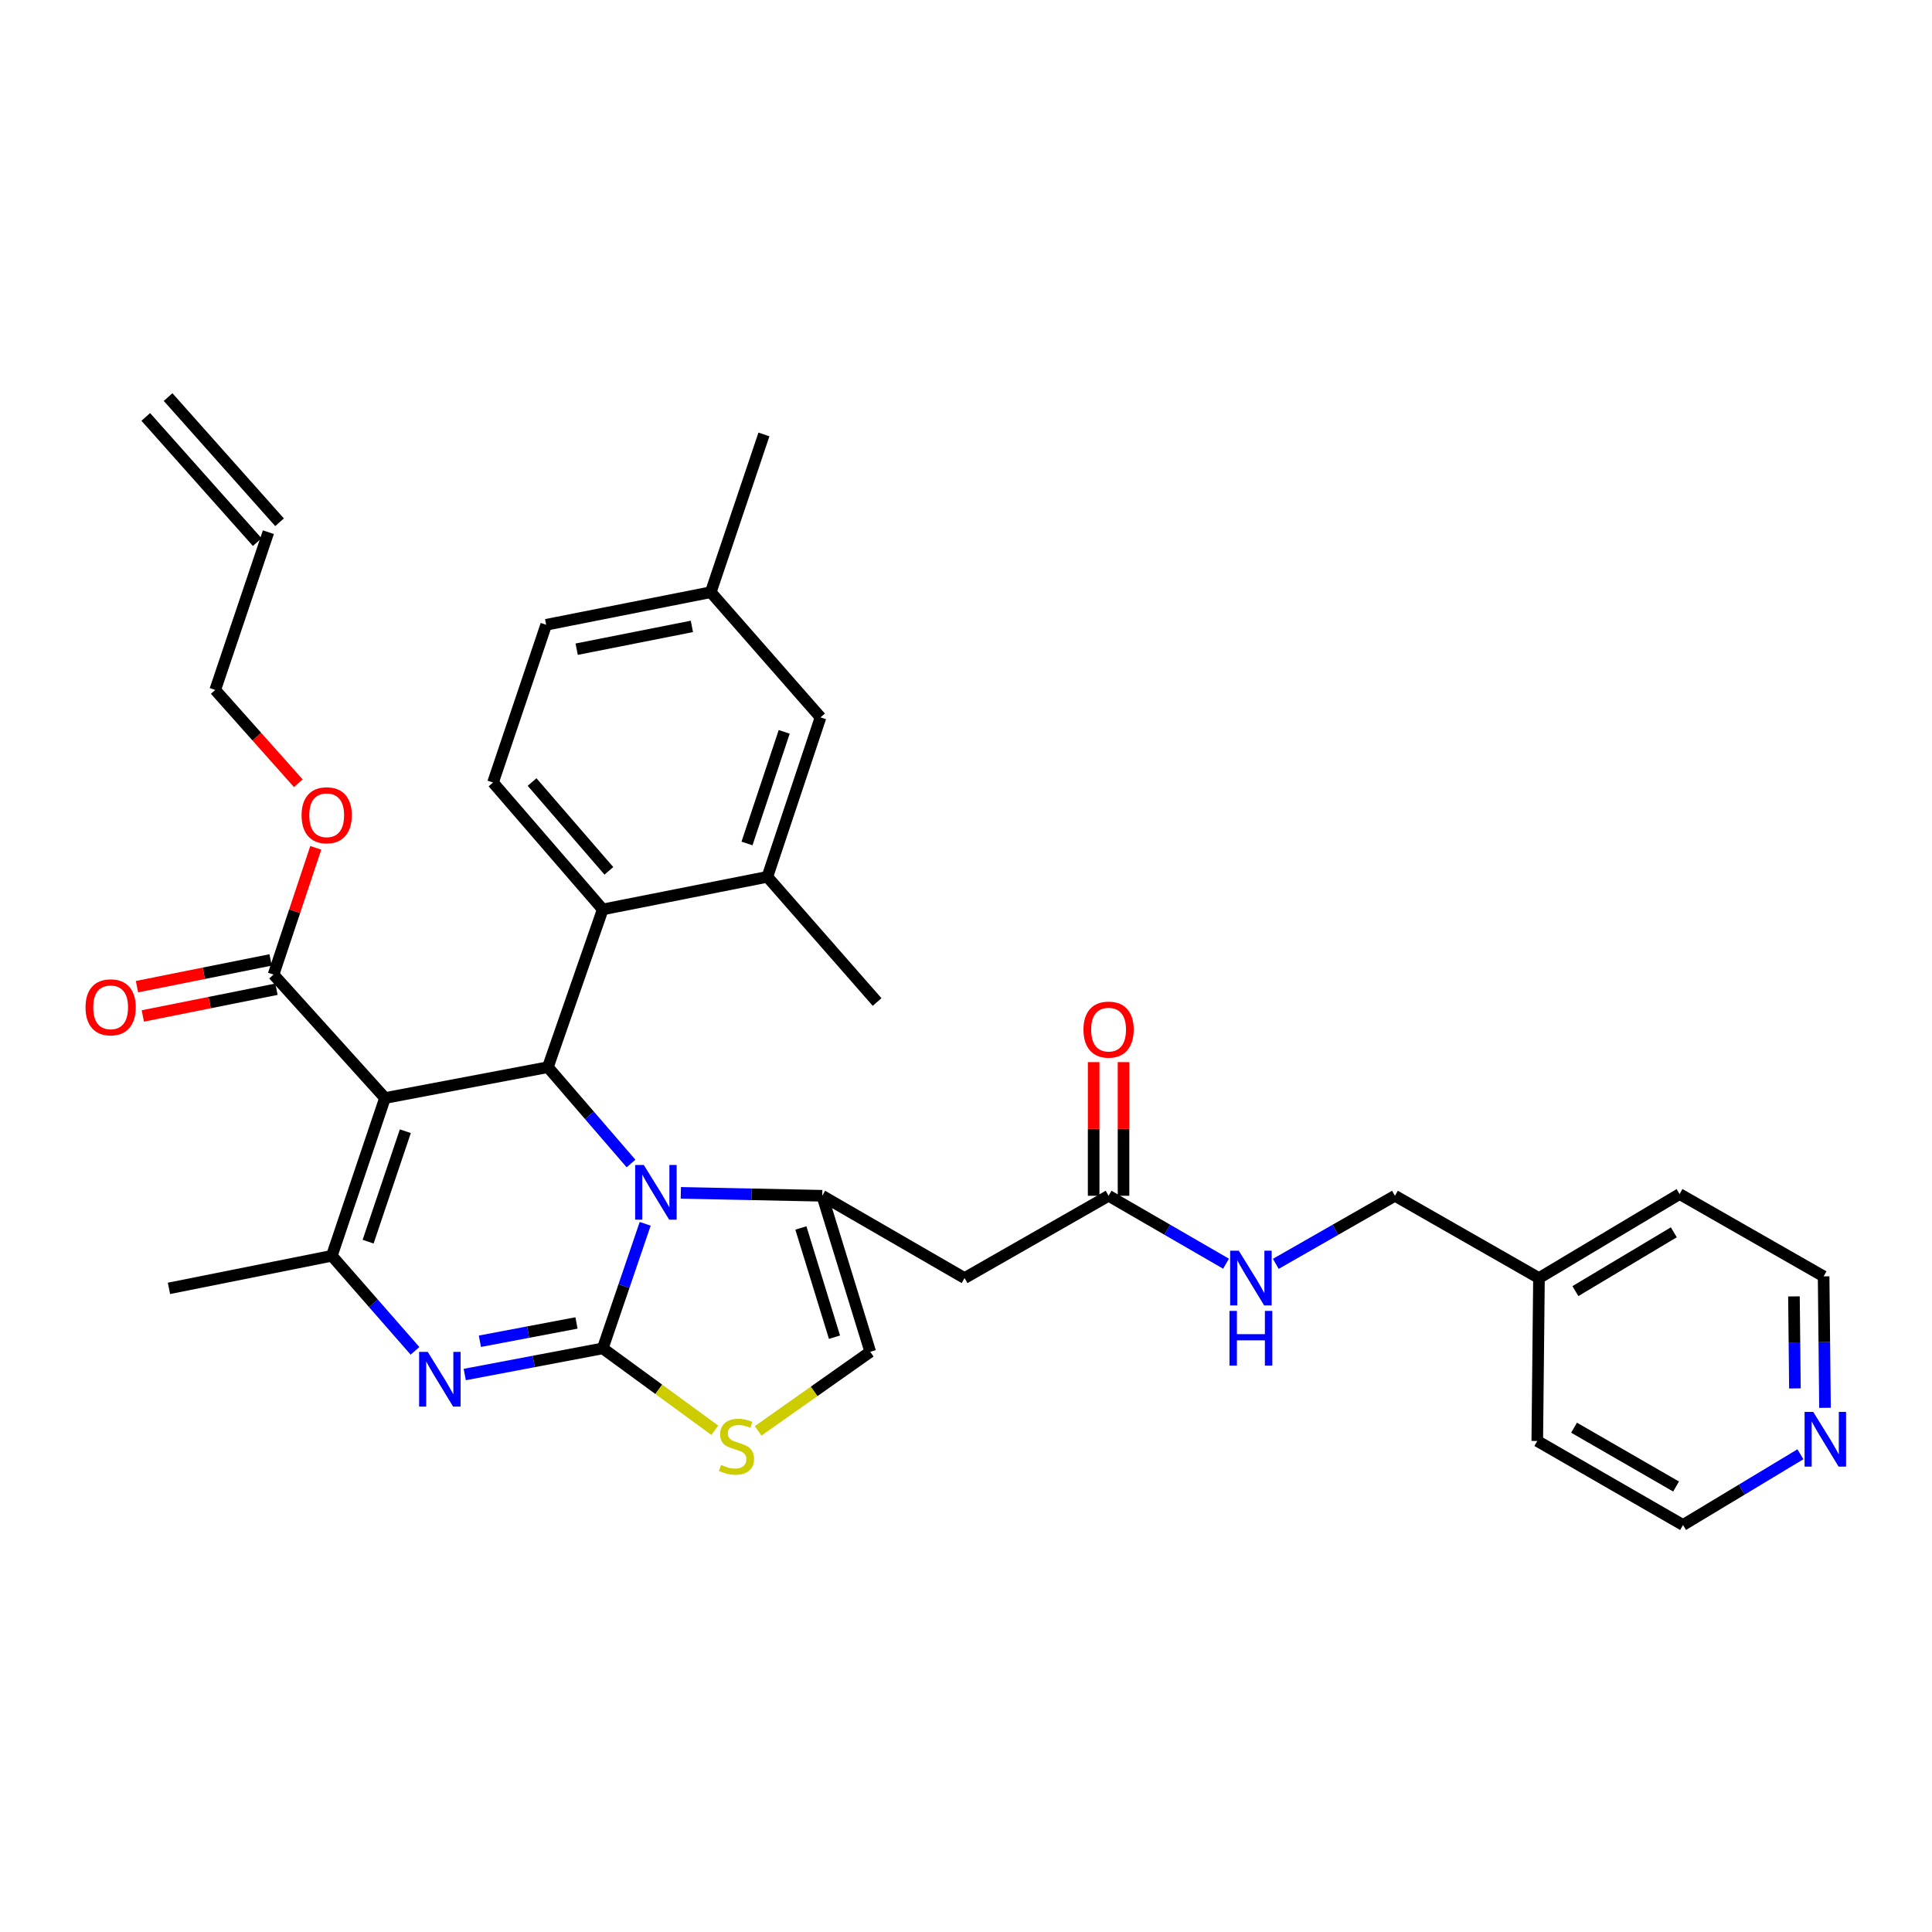 <?xml version='1.0' encoding='iso-8859-1'?>
<svg version='1.1' baseProfile='full'
              xmlns='http://www.w3.org/2000/svg'
                      xmlns:rdkit='http://www.rdkit.org/xml'
                      xmlns:xlink='http://www.w3.org/1999/xlink'
                  xml:space='preserve'
width='1000px' height='1000px' viewBox='0 0 1000 1000'>
<!-- END OF HEADER -->
<rect style='opacity:1.0;fill:#FFFFFF;stroke:none' width='1000' height='1000' x='0' y='0'> </rect>
<path class='bond-0' d='M 944.616,728.69 L 944.259,694.667' style='fill:none;fill-rule:evenodd;stroke:#0000FF;stroke-width:6px;stroke-linecap:butt;stroke-linejoin:miter;stroke-opacity:1' />
<path class='bond-0' d='M 944.259,694.667 L 943.902,660.645' style='fill:none;fill-rule:evenodd;stroke:#000000;stroke-width:6px;stroke-linecap:butt;stroke-linejoin:miter;stroke-opacity:1' />
<path class='bond-0' d='M 929.048,718.645 L 928.798,694.83' style='fill:none;fill-rule:evenodd;stroke:#0000FF;stroke-width:6px;stroke-linecap:butt;stroke-linejoin:miter;stroke-opacity:1' />
<path class='bond-0' d='M 928.798,694.83 L 928.548,671.014' style='fill:none;fill-rule:evenodd;stroke:#000000;stroke-width:6px;stroke-linecap:butt;stroke-linejoin:miter;stroke-opacity:1' />
<path class='bond-1' d='M 931.897,752.723 L 901.512,771.029' style='fill:none;fill-rule:evenodd;stroke:#0000FF;stroke-width:6px;stroke-linecap:butt;stroke-linejoin:miter;stroke-opacity:1' />
<path class='bond-1' d='M 901.512,771.029 L 871.126,789.335' style='fill:none;fill-rule:evenodd;stroke:#000000;stroke-width:6px;stroke-linecap:butt;stroke-linejoin:miter;stroke-opacity:1' />
<path class='bond-2' d='M 573.803,618.931 L 604.2,636.51' style='fill:none;fill-rule:evenodd;stroke:#000000;stroke-width:6px;stroke-linecap:butt;stroke-linejoin:miter;stroke-opacity:1' />
<path class='bond-2' d='M 604.2,636.51 L 634.596,654.089' style='fill:none;fill-rule:evenodd;stroke:#0000FF;stroke-width:6px;stroke-linecap:butt;stroke-linejoin:miter;stroke-opacity:1' />
<path class='bond-3' d='M 581.534,618.931 L 581.534,584.342' style='fill:none;fill-rule:evenodd;stroke:#000000;stroke-width:6px;stroke-linecap:butt;stroke-linejoin:miter;stroke-opacity:1' />
<path class='bond-3' d='M 581.534,584.342 L 581.534,549.753' style='fill:none;fill-rule:evenodd;stroke:#FF0000;stroke-width:6px;stroke-linecap:butt;stroke-linejoin:miter;stroke-opacity:1' />
<path class='bond-3' d='M 566.072,618.931 L 566.072,584.342' style='fill:none;fill-rule:evenodd;stroke:#000000;stroke-width:6px;stroke-linecap:butt;stroke-linejoin:miter;stroke-opacity:1' />
<path class='bond-3' d='M 566.072,584.342 L 566.072,549.753' style='fill:none;fill-rule:evenodd;stroke:#FF0000;stroke-width:6px;stroke-linecap:butt;stroke-linejoin:miter;stroke-opacity:1' />
<path class='bond-4' d='M 573.803,618.931 L 499.249,661.53' style='fill:none;fill-rule:evenodd;stroke:#000000;stroke-width:6px;stroke-linecap:butt;stroke-linejoin:miter;stroke-opacity:1' />
<path class='bond-5' d='M 660.35,654.167 L 691.184,636.549' style='fill:none;fill-rule:evenodd;stroke:#0000FF;stroke-width:6px;stroke-linecap:butt;stroke-linejoin:miter;stroke-opacity:1' />
<path class='bond-5' d='M 691.184,636.549 L 722.018,618.931' style='fill:none;fill-rule:evenodd;stroke:#000000;stroke-width:6px;stroke-linecap:butt;stroke-linejoin:miter;stroke-opacity:1' />
<path class='bond-6' d='M 796.572,661.53 L 795.687,745.843' style='fill:none;fill-rule:evenodd;stroke:#000000;stroke-width:6px;stroke-linecap:butt;stroke-linejoin:miter;stroke-opacity:1' />
<path class='bond-7' d='M 796.572,661.53 L 722.018,618.931' style='fill:none;fill-rule:evenodd;stroke:#000000;stroke-width:6px;stroke-linecap:butt;stroke-linejoin:miter;stroke-opacity:1' />
<path class='bond-8' d='M 796.572,661.53 L 869.348,618.038' style='fill:none;fill-rule:evenodd;stroke:#000000;stroke-width:6px;stroke-linecap:butt;stroke-linejoin:miter;stroke-opacity:1' />
<path class='bond-8' d='M 815.421,668.279 L 866.364,637.834' style='fill:none;fill-rule:evenodd;stroke:#000000;stroke-width:6px;stroke-linecap:butt;stroke-linejoin:miter;stroke-opacity:1' />
<path class='bond-9' d='M 240.555,711.454 L 276.269,704.686' style='fill:none;fill-rule:evenodd;stroke:#0000FF;stroke-width:6px;stroke-linecap:butt;stroke-linejoin:miter;stroke-opacity:1' />
<path class='bond-9' d='M 276.269,704.686 L 311.982,697.918' style='fill:none;fill-rule:evenodd;stroke:#000000;stroke-width:6px;stroke-linecap:butt;stroke-linejoin:miter;stroke-opacity:1' />
<path class='bond-9' d='M 248.39,694.231 L 273.39,689.494' style='fill:none;fill-rule:evenodd;stroke:#0000FF;stroke-width:6px;stroke-linecap:butt;stroke-linejoin:miter;stroke-opacity:1' />
<path class='bond-9' d='M 273.39,689.494 L 298.389,684.756' style='fill:none;fill-rule:evenodd;stroke:#000000;stroke-width:6px;stroke-linecap:butt;stroke-linejoin:miter;stroke-opacity:1' />
<path class='bond-10' d='M 214.807,699.195 L 193.282,674.594' style='fill:none;fill-rule:evenodd;stroke:#0000FF;stroke-width:6px;stroke-linecap:butt;stroke-linejoin:miter;stroke-opacity:1' />
<path class='bond-10' d='M 193.282,674.594 L 171.756,649.993' style='fill:none;fill-rule:evenodd;stroke:#000000;stroke-width:6px;stroke-linecap:butt;stroke-linejoin:miter;stroke-opacity:1' />
<path class='bond-11' d='M 283.583,552.366 L 305.1,577.298' style='fill:none;fill-rule:evenodd;stroke:#000000;stroke-width:6px;stroke-linecap:butt;stroke-linejoin:miter;stroke-opacity:1' />
<path class='bond-11' d='M 305.1,577.298 L 326.617,602.229' style='fill:none;fill-rule:evenodd;stroke:#0000FF;stroke-width:6px;stroke-linecap:butt;stroke-linejoin:miter;stroke-opacity:1' />
<path class='bond-12' d='M 283.583,552.366 L 199.271,568.335' style='fill:none;fill-rule:evenodd;stroke:#000000;stroke-width:6px;stroke-linecap:butt;stroke-linejoin:miter;stroke-opacity:1' />
<path class='bond-13' d='M 283.583,552.366 L 311.982,470.716' style='fill:none;fill-rule:evenodd;stroke:#000000;stroke-width:6px;stroke-linecap:butt;stroke-linejoin:miter;stroke-opacity:1' />
<path class='bond-14' d='M 199.271,568.335 L 141.579,504.441' style='fill:none;fill-rule:evenodd;stroke:#000000;stroke-width:6px;stroke-linecap:butt;stroke-linejoin:miter;stroke-opacity:1' />
<path class='bond-15' d='M 199.271,568.335 L 171.756,649.993' style='fill:none;fill-rule:evenodd;stroke:#000000;stroke-width:6px;stroke-linecap:butt;stroke-linejoin:miter;stroke-opacity:1' />
<path class='bond-15' d='M 209.796,585.521 L 190.536,642.682' style='fill:none;fill-rule:evenodd;stroke:#000000;stroke-width:6px;stroke-linecap:butt;stroke-linejoin:miter;stroke-opacity:1' />
<path class='bond-16' d='M 171.756,649.993 L 87.444,666.856' style='fill:none;fill-rule:evenodd;stroke:#000000;stroke-width:6px;stroke-linecap:butt;stroke-linejoin:miter;stroke-opacity:1' />
<path class='bond-17' d='M 333.946,633.446 L 322.964,665.682' style='fill:none;fill-rule:evenodd;stroke:#0000FF;stroke-width:6px;stroke-linecap:butt;stroke-linejoin:miter;stroke-opacity:1' />
<path class='bond-17' d='M 322.964,665.682 L 311.982,697.918' style='fill:none;fill-rule:evenodd;stroke:#000000;stroke-width:6px;stroke-linecap:butt;stroke-linejoin:miter;stroke-opacity:1' />
<path class='bond-18' d='M 352.39,617.419 L 388.989,618.175' style='fill:none;fill-rule:evenodd;stroke:#0000FF;stroke-width:6px;stroke-linecap:butt;stroke-linejoin:miter;stroke-opacity:1' />
<path class='bond-18' d='M 388.989,618.175 L 425.588,618.931' style='fill:none;fill-rule:evenodd;stroke:#000000;stroke-width:6px;stroke-linecap:butt;stroke-linejoin:miter;stroke-opacity:1' />
<path class='bond-19' d='M 311.982,697.918 L 340.985,719.111' style='fill:none;fill-rule:evenodd;stroke:#000000;stroke-width:6px;stroke-linecap:butt;stroke-linejoin:miter;stroke-opacity:1' />
<path class='bond-19' d='M 340.985,719.111 L 369.987,740.304' style='fill:none;fill-rule:evenodd;stroke:#CCCC00;stroke-width:6px;stroke-linecap:butt;stroke-linejoin:miter;stroke-opacity:1' />
<path class='bond-20' d='M 392.408,740.611 L 421.424,720.153' style='fill:none;fill-rule:evenodd;stroke:#CCCC00;stroke-width:6px;stroke-linecap:butt;stroke-linejoin:miter;stroke-opacity:1' />
<path class='bond-20' d='M 421.424,720.153 L 450.439,699.696' style='fill:none;fill-rule:evenodd;stroke:#000000;stroke-width:6px;stroke-linecap:butt;stroke-linejoin:miter;stroke-opacity:1' />
<path class='bond-21' d='M 450.439,699.696 L 425.588,618.931' style='fill:none;fill-rule:evenodd;stroke:#000000;stroke-width:6px;stroke-linecap:butt;stroke-linejoin:miter;stroke-opacity:1' />
<path class='bond-21' d='M 431.933,692.129 L 414.537,635.593' style='fill:none;fill-rule:evenodd;stroke:#000000;stroke-width:6px;stroke-linecap:butt;stroke-linejoin:miter;stroke-opacity:1' />
<path class='bond-22' d='M 425.588,618.931 L 499.249,661.53' style='fill:none;fill-rule:evenodd;stroke:#000000;stroke-width:6px;stroke-linecap:butt;stroke-linejoin:miter;stroke-opacity:1' />
<path class='bond-23' d='M 282.699,323.386 L 367.896,306.523' style='fill:none;fill-rule:evenodd;stroke:#000000;stroke-width:6px;stroke-linecap:butt;stroke-linejoin:miter;stroke-opacity:1' />
<path class='bond-23' d='M 298.48,336.024 L 358.118,324.221' style='fill:none;fill-rule:evenodd;stroke:#000000;stroke-width:6px;stroke-linecap:butt;stroke-linejoin:miter;stroke-opacity:1' />
<path class='bond-24' d='M 282.699,323.386 L 255.184,405.035' style='fill:none;fill-rule:evenodd;stroke:#000000;stroke-width:6px;stroke-linecap:butt;stroke-linejoin:miter;stroke-opacity:1' />
<path class='bond-25' d='M 141.579,504.441 L 152.514,471.637' style='fill:none;fill-rule:evenodd;stroke:#000000;stroke-width:6px;stroke-linecap:butt;stroke-linejoin:miter;stroke-opacity:1' />
<path class='bond-25' d='M 152.514,471.637 L 163.448,438.833' style='fill:none;fill-rule:evenodd;stroke:#FF0000;stroke-width:6px;stroke-linecap:butt;stroke-linejoin:miter;stroke-opacity:1' />
<path class='bond-26' d='M 140.063,496.86 L 105.481,503.776' style='fill:none;fill-rule:evenodd;stroke:#000000;stroke-width:6px;stroke-linecap:butt;stroke-linejoin:miter;stroke-opacity:1' />
<path class='bond-26' d='M 105.481,503.776 L 70.9,510.693' style='fill:none;fill-rule:evenodd;stroke:#FF0000;stroke-width:6px;stroke-linecap:butt;stroke-linejoin:miter;stroke-opacity:1' />
<path class='bond-26' d='M 143.095,512.022 L 108.514,518.938' style='fill:none;fill-rule:evenodd;stroke:#000000;stroke-width:6px;stroke-linecap:butt;stroke-linejoin:miter;stroke-opacity:1' />
<path class='bond-26' d='M 108.514,518.938 L 73.932,525.855' style='fill:none;fill-rule:evenodd;stroke:#FF0000;stroke-width:6px;stroke-linecap:butt;stroke-linejoin:miter;stroke-opacity:1' />
<path class='bond-27' d='M 154.41,405.409 L 132.906,381.26' style='fill:none;fill-rule:evenodd;stroke:#FF0000;stroke-width:6px;stroke-linecap:butt;stroke-linejoin:miter;stroke-opacity:1' />
<path class='bond-27' d='M 132.906,381.26 L 111.402,357.111' style='fill:none;fill-rule:evenodd;stroke:#000000;stroke-width:6px;stroke-linecap:butt;stroke-linejoin:miter;stroke-opacity:1' />
<path class='bond-28' d='M 367.896,306.523 L 424.703,371.31' style='fill:none;fill-rule:evenodd;stroke:#000000;stroke-width:6px;stroke-linecap:butt;stroke-linejoin:miter;stroke-opacity:1' />
<path class='bond-29' d='M 367.896,306.523 L 395.41,224.865' style='fill:none;fill-rule:evenodd;stroke:#000000;stroke-width:6px;stroke-linecap:butt;stroke-linejoin:miter;stroke-opacity:1' />
<path class='bond-30' d='M 424.703,371.31 L 397.189,453.845' style='fill:none;fill-rule:evenodd;stroke:#000000;stroke-width:6px;stroke-linecap:butt;stroke-linejoin:miter;stroke-opacity:1' />
<path class='bond-30' d='M 405.907,378.801 L 386.647,436.575' style='fill:none;fill-rule:evenodd;stroke:#000000;stroke-width:6px;stroke-linecap:butt;stroke-linejoin:miter;stroke-opacity:1' />
<path class='bond-31' d='M 111.402,357.111 L 138.916,275.461' style='fill:none;fill-rule:evenodd;stroke:#000000;stroke-width:6px;stroke-linecap:butt;stroke-linejoin:miter;stroke-opacity:1' />
<path class='bond-32' d='M 144.69,270.32 L 87.007,205.525' style='fill:none;fill-rule:evenodd;stroke:#000000;stroke-width:6px;stroke-linecap:butt;stroke-linejoin:miter;stroke-opacity:1' />
<path class='bond-32' d='M 133.141,280.602 L 75.458,215.806' style='fill:none;fill-rule:evenodd;stroke:#000000;stroke-width:6px;stroke-linecap:butt;stroke-linejoin:miter;stroke-opacity:1' />
<path class='bond-33' d='M 397.189,453.845 L 311.982,470.716' style='fill:none;fill-rule:evenodd;stroke:#000000;stroke-width:6px;stroke-linecap:butt;stroke-linejoin:miter;stroke-opacity:1' />
<path class='bond-34' d='M 397.189,453.845 L 453.987,518.641' style='fill:none;fill-rule:evenodd;stroke:#000000;stroke-width:6px;stroke-linecap:butt;stroke-linejoin:miter;stroke-opacity:1' />
<path class='bond-35' d='M 311.982,470.716 L 255.184,405.035' style='fill:none;fill-rule:evenodd;stroke:#000000;stroke-width:6px;stroke-linecap:butt;stroke-linejoin:miter;stroke-opacity:1' />
<path class='bond-35' d='M 315.158,450.75 L 275.4,404.774' style='fill:none;fill-rule:evenodd;stroke:#000000;stroke-width:6px;stroke-linecap:butt;stroke-linejoin:miter;stroke-opacity:1' />
<path class='bond-36' d='M 943.902,660.645 L 869.348,618.038' style='fill:none;fill-rule:evenodd;stroke:#000000;stroke-width:6px;stroke-linecap:butt;stroke-linejoin:miter;stroke-opacity:1' />
<path class='bond-37' d='M 871.126,789.335 L 795.687,745.843' style='fill:none;fill-rule:evenodd;stroke:#000000;stroke-width:6px;stroke-linecap:butt;stroke-linejoin:miter;stroke-opacity:1' />
<path class='bond-37' d='M 867.533,769.415 L 814.726,738.971' style='fill:none;fill-rule:evenodd;stroke:#000000;stroke-width:6px;stroke-linecap:butt;stroke-linejoin:miter;stroke-opacity:1' />
<path  class='atom-0' d='M 938.527 730.798
L 947.807 745.798
Q 948.727 747.278, 950.207 749.958
Q 951.687 752.638, 951.767 752.798
L 951.767 730.798
L 955.527 730.798
L 955.527 759.118
L 951.647 759.118
L 941.687 742.718
Q 940.527 740.798, 939.287 738.598
Q 938.087 736.398, 937.727 735.718
L 937.727 759.118
L 934.047 759.118
L 934.047 730.798
L 938.527 730.798
' fill='#0000FF'/>
<path  class='atom-2' d='M 641.204 647.37
L 650.484 662.37
Q 651.404 663.85, 652.884 666.53
Q 654.364 669.21, 654.444 669.37
L 654.444 647.37
L 658.204 647.37
L 658.204 675.69
L 654.324 675.69
L 644.364 659.29
Q 643.204 657.37, 641.964 655.17
Q 640.764 652.97, 640.404 652.29
L 640.404 675.69
L 636.724 675.69
L 636.724 647.37
L 641.204 647.37
' fill='#0000FF'/>
<path  class='atom-2' d='M 636.384 678.522
L 640.224 678.522
L 640.224 690.562
L 654.704 690.562
L 654.704 678.522
L 658.544 678.522
L 658.544 706.842
L 654.704 706.842
L 654.704 693.762
L 640.224 693.762
L 640.224 706.842
L 636.384 706.842
L 636.384 678.522
' fill='#0000FF'/>
<path  class='atom-3' d='M 560.803 532.92
Q 560.803 526.12, 564.163 522.32
Q 567.523 518.52, 573.803 518.52
Q 580.083 518.52, 583.443 522.32
Q 586.803 526.12, 586.803 532.92
Q 586.803 539.8, 583.403 543.72
Q 580.003 547.6, 573.803 547.6
Q 567.563 547.6, 564.163 543.72
Q 560.803 539.84, 560.803 532.92
M 573.803 544.4
Q 578.123 544.4, 580.443 541.52
Q 582.803 538.6, 582.803 532.92
Q 582.803 527.36, 580.443 524.56
Q 578.123 521.72, 573.803 521.72
Q 569.483 521.72, 567.123 524.52
Q 564.803 527.32, 564.803 532.92
Q 564.803 538.64, 567.123 541.52
Q 569.483 544.4, 573.803 544.4
' fill='#FF0000'/>
<path  class='atom-5' d='M 221.41 699.736
L 230.69 714.736
Q 231.61 716.216, 233.09 718.896
Q 234.57 721.576, 234.65 721.736
L 234.65 699.736
L 238.41 699.736
L 238.41 728.056
L 234.53 728.056
L 224.57 711.656
Q 223.41 709.736, 222.17 707.536
Q 220.97 705.336, 220.61 704.656
L 220.61 728.056
L 216.93 728.056
L 216.93 699.736
L 221.41 699.736
' fill='#0000FF'/>
<path  class='atom-9' d='M 333.237 602.993
L 342.517 617.993
Q 343.437 619.473, 344.917 622.153
Q 346.397 624.833, 346.477 624.993
L 346.477 602.993
L 350.237 602.993
L 350.237 631.313
L 346.357 631.313
L 336.397 614.913
Q 335.237 612.993, 333.997 610.793
Q 332.797 608.593, 332.437 607.913
L 332.437 631.313
L 328.757 631.313
L 328.757 602.993
L 333.237 602.993
' fill='#0000FF'/>
<path  class='atom-11' d='M 373.211 758.226
Q 373.531 758.346, 374.851 758.906
Q 376.171 759.466, 377.611 759.826
Q 379.091 760.146, 380.531 760.146
Q 383.211 760.146, 384.771 758.866
Q 386.331 757.546, 386.331 755.266
Q 386.331 753.706, 385.531 752.746
Q 384.771 751.786, 383.571 751.266
Q 382.371 750.746, 380.371 750.146
Q 377.851 749.386, 376.331 748.666
Q 374.851 747.946, 373.771 746.426
Q 372.731 744.906, 372.731 742.346
Q 372.731 738.786, 375.131 736.586
Q 377.571 734.386, 382.371 734.386
Q 385.651 734.386, 389.371 735.946
L 388.451 739.026
Q 385.051 737.626, 382.491 737.626
Q 379.731 737.626, 378.211 738.786
Q 376.691 739.906, 376.731 741.866
Q 376.731 743.386, 377.491 744.306
Q 378.291 745.226, 379.411 745.746
Q 380.571 746.266, 382.491 746.866
Q 385.051 747.666, 386.571 748.466
Q 388.091 749.266, 389.171 750.906
Q 390.291 752.506, 390.291 755.266
Q 390.291 759.186, 387.651 761.306
Q 385.051 763.386, 380.691 763.386
Q 378.171 763.386, 376.251 762.826
Q 374.371 762.306, 372.131 761.386
L 373.211 758.226
' fill='#CCCC00'/>
<path  class='atom-17' d='M 156.093 421.978
Q 156.093 415.178, 159.453 411.378
Q 162.813 407.578, 169.093 407.578
Q 175.373 407.578, 178.733 411.378
Q 182.093 415.178, 182.093 421.978
Q 182.093 428.858, 178.693 432.778
Q 175.293 436.658, 169.093 436.658
Q 162.853 436.658, 159.453 432.778
Q 156.093 428.898, 156.093 421.978
M 169.093 433.458
Q 173.413 433.458, 175.733 430.578
Q 178.093 427.658, 178.093 421.978
Q 178.093 416.418, 175.733 413.618
Q 173.413 410.778, 169.093 410.778
Q 164.773 410.778, 162.413 413.578
Q 160.093 416.378, 160.093 421.978
Q 160.093 427.698, 162.413 430.578
Q 164.773 433.458, 169.093 433.458
' fill='#FF0000'/>
<path  class='atom-18' d='M 44.266 521.384
Q 44.266 514.584, 47.626 510.784
Q 50.986 506.984, 57.266 506.984
Q 63.546 506.984, 66.906 510.784
Q 70.266 514.584, 70.266 521.384
Q 70.266 528.264, 66.866 532.184
Q 63.466 536.064, 57.266 536.064
Q 51.026 536.064, 47.626 532.184
Q 44.266 528.304, 44.266 521.384
M 57.266 532.864
Q 61.586 532.864, 63.906 529.984
Q 66.266 527.064, 66.266 521.384
Q 66.266 515.824, 63.906 513.024
Q 61.586 510.184, 57.266 510.184
Q 52.946 510.184, 50.586 512.984
Q 48.266 515.784, 48.266 521.384
Q 48.266 527.104, 50.586 529.984
Q 52.946 532.864, 57.266 532.864
' fill='#FF0000'/>
</svg>
